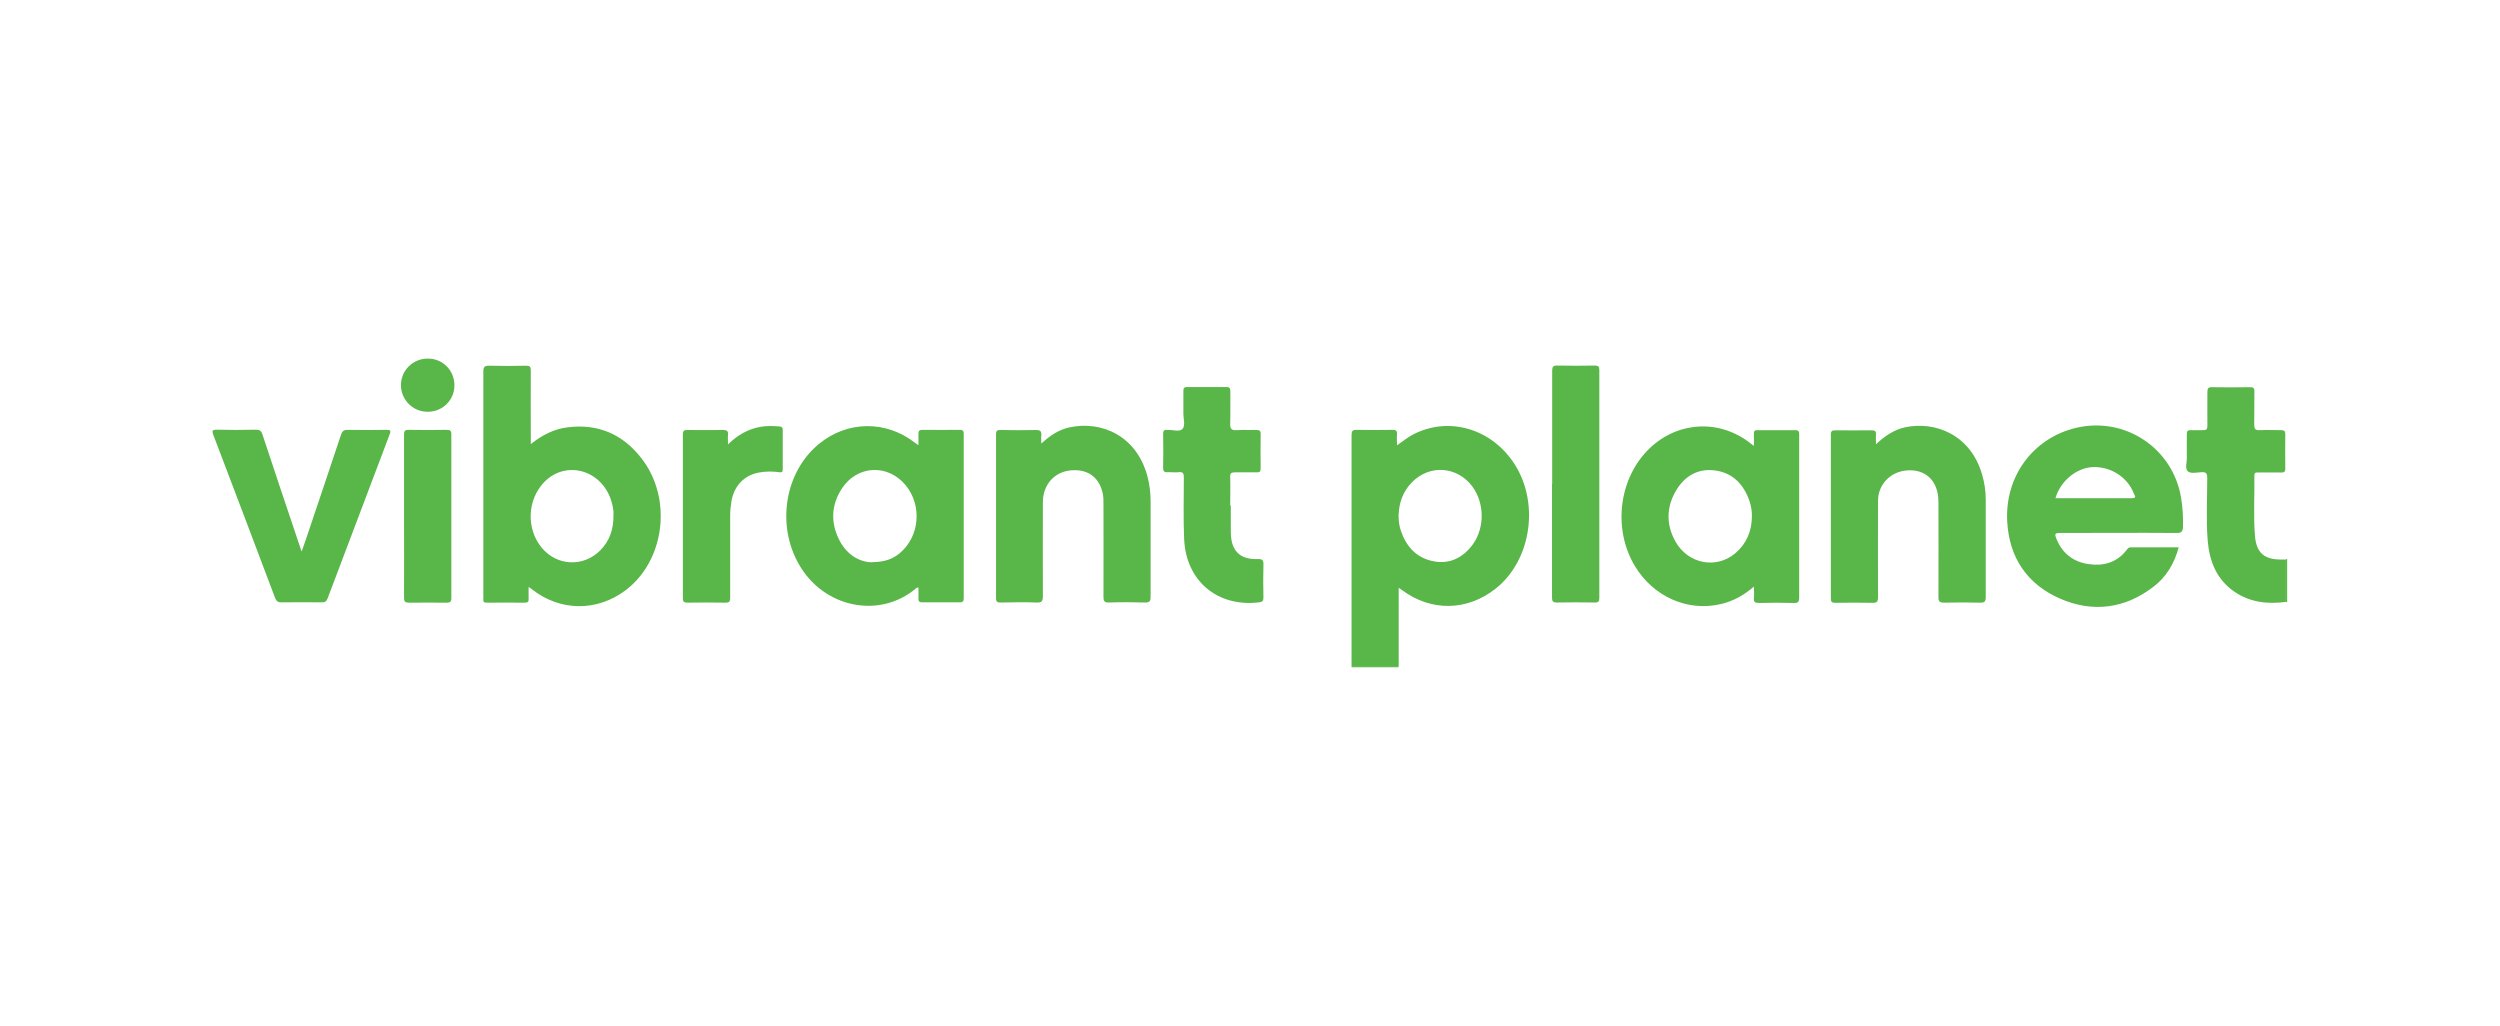 <?xml version="1.0" encoding="UTF-8"?>
<svg id="Layer_1" data-name="Layer 1" xmlns="http://www.w3.org/2000/svg" viewBox="0 0 161.74 66.37">
  <path d="m87.44,43.17s0-.05,0-.08c1.01,0,2.02,0,3.04,0,0,.03,0,.05,0,.08h-3.05Z" fill="#59b648" stroke-width="0"/>
  <path d="m147.89,36.18s.05,0,.08,0v2.77s-.05,0-.08,0c0-.92,0-1.84,0-2.76Z" fill="#59b648" stroke-width="0"/>
  <path d="m90.48,43.09c-1.01,0-2.02,0-3.04,0,0-1.56,0-3.12,0-4.68,0-3.42,0-6.84,0-10.25,0-.26.05-.36.33-.35.77.02,1.55.01,2.33,0,.21,0,.29.05.28.27-.02.23,0,.45,0,.73.36-.25.66-.49,1-.68,2.23-1.18,4.93-.48,6.46,1.68,1.81,2.55,1.29,6.42-1.1,8.29-1.84,1.44-4.16,1.47-6.03.08-.05-.04-.11-.08-.22-.15v5.05Zm0-9.83c0,.42.04.76.15,1.07.33.99.96,1.72,2.01,1.96.99.23,1.83-.1,2.48-.86.94-1.08.98-2.8.14-3.95-.98-1.32-2.78-1.45-3.92-.27-.58.59-.82,1.32-.85,2.04Z" fill="#59b648" stroke-width="0"/>
  <path d="m34.33,28.74c.74-.59,1.5-.98,2.36-1.09,1.98-.26,3.59.43,4.81,2,2.02,2.59,1.52,6.62-1.03,8.54-1.85,1.39-4.24,1.37-6.06-.07-.05-.04-.11-.08-.21-.15,0,.28-.01.52,0,.76.01.19-.04.26-.25.26-.82-.01-1.64,0-2.46,0-.16,0-.24-.04-.22-.22,0-.06,0-.12,0-.17,0-4.85,0-9.7,0-14.55,0-.32.09-.4.4-.39.79.02,1.57.02,2.36,0,.24,0,.31.06.31.31-.01,1.45,0,2.91,0,4.36,0,.11,0,.23,0,.41Zm5.36,4.57c.02-.27-.05-.62-.16-.96-.65-1.98-2.95-2.59-4.33-1.15-1.1,1.15-1.16,3.02-.15,4.24.99,1.19,2.71,1.26,3.79.16.6-.61.86-1.35.85-2.29Z" fill="#59b648" stroke-width="0"/>
  <path d="m59.42,28.82c0-.3,0-.52,0-.74,0-.18.03-.27.25-.27.81.01,1.62,0,2.43,0,.2,0,.25.07.25.26,0,3.54,0,7.09,0,10.63,0,.21-.07.28-.28.27-.8-.01-1.6,0-2.39,0-.2,0-.27-.06-.26-.26.01-.23,0-.45,0-.7-.07.01-.11.01-.13.03-2.36,2.03-6.02,1.3-7.62-1.56-1.45-2.57-.88-5.95,1.3-7.75,1.84-1.52,4.35-1.55,6.23-.08.05.04.11.08.23.16Zm-3.05,7.55c.85,0,1.39-.2,1.85-.59,1.28-1.07,1.45-3.09.37-4.39-1.15-1.39-3.13-1.3-4.12.21-.68,1.04-.74,2.15-.21,3.26.46.96,1.25,1.48,2.11,1.52Z" fill="#59b648" stroke-width="0"/>
  <path d="m113.47,37.95c-.66.57-1.35.95-2.14,1.13-2.15.51-4.37-.48-5.56-2.46-1.46-2.43-1.03-5.74.98-7.64,1.84-1.74,4.53-1.86,6.51-.29.05.04.1.08.21.16,0-.3.01-.55,0-.79-.01-.19.06-.23.24-.23.81,0,1.62.01,2.43,0,.24,0,.26.09.26.29,0,.84,0,1.68,0,2.53,0,2.67,0,5.33,0,8,0,.28-.06.37-.36.36-.74-.02-1.48-.02-2.22,0-.26,0-.38-.05-.35-.33.03-.21,0-.43,0-.7Zm-.13-4.53c.01-.35-.05-.69-.16-1.02-.37-1.05-1.06-1.8-2.2-1.96-1.06-.15-1.91.3-2.48,1.19-.69,1.09-.74,2.25-.12,3.38.81,1.47,2.64,1.83,3.88.79.73-.62,1.07-1.43,1.08-2.37Z" fill="#59b648" stroke-width="0"/>
  <path d="m140.95,35.42c-.28,1.04-.8,1.91-1.63,2.54-1.85,1.42-3.92,1.69-6.04.77-2.13-.93-3.29-2.65-3.42-4.97-.17-2.95,1.68-5.42,4.45-6.08,3.17-.75,6.28,1.32,6.8,4.54.1.62.14,1.23.12,1.86-.01.3-.09.41-.42.4-2.49-.02-4.97,0-7.46,0-.42,0-.45.03-.29.42.39.94,1.12,1.47,2.1,1.6.94.13,1.79-.11,2.41-.9.07-.09.12-.19.27-.19,1.03,0,2.06,0,3.12,0Zm-7.97-3.19c1.68,0,3.32,0,4.97,0,.32,0,.14-.19.1-.3-.41-1.07-1.5-1.76-2.67-1.71-1.04.05-2.08.9-2.4,2.01Z" fill="#59b648" stroke-width="0"/>
  <path d="m121.38,28.73c.57-.53,1.15-.92,1.85-1.08,1.96-.43,4.27.47,5.01,3.07.15.52.23,1.06.23,1.61,0,2.1,0,4.2,0,6.3,0,.29-.08.37-.37.36-.77-.02-1.55-.02-2.33,0-.3,0-.36-.1-.36-.37.01-2.02,0-4.04,0-6.06,0-.23-.01-.46-.06-.69-.22-1.01-1-1.54-2.05-1.43-1.03.11-1.79.92-1.8,1.95,0,2.08-.01,4.16,0,6.24,0,.32-.09.38-.38.37-.8-.02-1.6-.01-2.39,0-.21,0-.28-.06-.28-.27,0-3.54,0-7.09,0-10.63,0-.23.1-.26.29-.26.79,0,1.57.01,2.36,0,.22,0,.28.07.27.28-.02.18,0,.37,0,.64Z" fill="#59b648" stroke-width="0"/>
  <path d="m67.36,28.71c.56-.53,1.14-.91,1.83-1.06,2.07-.45,4.36.54,5.05,3.19.14.53.2,1.06.2,1.61,0,2.05,0,4.11,0,6.16,0,.29-.07.37-.36.37-.77-.02-1.55-.03-2.32,0-.33.01-.37-.1-.37-.39.01-2.02,0-4.04,0-6.06,0-.17,0-.35-.03-.52-.2-1.1-.95-1.68-2.07-1.58-1.07.09-1.82.92-1.82,2.07,0,2.02-.01,4.04,0,6.06,0,.33-.07.44-.41.42-.77-.03-1.55-.01-2.32,0-.21,0-.3-.03-.3-.28,0-3.53,0-7.06,0-10.6,0-.24.08-.29.3-.28.76.01,1.53.02,2.29,0,.29,0,.36.1.34.36-.02.15,0,.31,0,.54Z" fill="#59b648" stroke-width="0"/>
  <path d="m19.52,35.67c.11-.33.21-.59.3-.86.75-2.23,1.5-4.45,2.24-6.68.08-.24.18-.32.43-.32.83.02,1.67.01,2.5,0,.24,0,.33.02.22.29-1.34,3.53-2.68,7.07-4.01,10.6-.08.21-.18.28-.4.27-.87-.01-1.74-.01-2.6,0-.23,0-.32-.09-.4-.28-1.33-3.51-2.65-7.03-3.99-10.53-.1-.27-.11-.37.23-.36.83.02,1.67.02,2.5,0,.24,0,.36.06.44.31.79,2.4,1.6,4.8,2.41,7.21.03.1.07.19.12.35Z" fill="#59b648" stroke-width="0"/>
  <path d="m147.89,36.18c0,.92,0,1.84,0,2.76-1.18.16-2.32.03-3.32-.65-1.16-.79-1.63-1.97-1.74-3.31-.11-1.35-.03-2.7-.03-4.05,0-.31-.08-.4-.38-.38-.3.02-.69.1-.87-.05-.21-.18-.06-.59-.07-.89-.01-.51,0-1.02,0-1.52,0-.19.05-.27.25-.26.27.01.53,0,.8,0,.21.01.28-.06.28-.28-.01-.73,0-1.45,0-2.18,0-.22.04-.33.3-.32.82.02,1.64.01,2.46,0,.24,0,.29.08.28.3-.01.7,0,1.41-.01,2.11,0,.28.06.39.36.37.46-.02.92,0,1.39,0,.19,0,.26.06.26.26-.01.74-.01,1.48,0,2.22,0,.23-.09.27-.28.26-.49-.01-.97,0-1.46,0-.12,0-.26-.03-.26.18.02,1.31-.07,2.63.04,3.94.09,1.09.62,1.52,1.71,1.51.1,0,.21,0,.31,0Z" fill="#59b648" stroke-width="0"/>
  <path d="m79.63,32.7c0,.6-.01,1.2,0,1.8.03,1.15.6,1.71,1.74,1.67.33-.01.38.09.37.38-.02.7-.02,1.41,0,2.11,0,.23-.07.28-.29.31-2.68.32-4.72-1.38-4.84-4.09-.06-1.32-.02-2.65-.02-3.98,0-.26-.04-.39-.34-.35-.22.03-.44-.01-.66,0-.25.02-.35-.04-.34-.31.02-.71.01-1.43,0-2.15,0-.21.05-.31.27-.27.01,0,.02,0,.03,0,.33-.03.76.15.96-.08.19-.22.05-.64.05-.97,0-.5,0-.99,0-1.49,0-.18.06-.24.24-.24.84,0,1.69,0,2.53,0,.22,0,.27.08.27.28-.01.69.01,1.39-.01,2.08-.01.32.06.45.41.43.43-.03.86,0,1.28-.01.2,0,.29.04.28.27-.01.74-.01,1.48,0,2.22,0,.2-.06.26-.26.25-.47-.01-.95,0-1.42,0-.22,0-.3.06-.29.29.02.62,0,1.25,0,1.87Z" fill="#59b648" stroke-width="0"/>
  <path d="m100.42,31.31c0-2.44,0-4.87,0-7.31,0-.26.05-.36.33-.35.81.02,1.62.01,2.43,0,.23,0,.29.07.29.3,0,4.91,0,9.81,0,14.72,0,.24-.06.32-.31.31-.81-.01-1.62-.02-2.43,0-.27,0-.32-.08-.32-.33,0-2.45,0-4.89,0-7.34Z" fill="#59b648" stroke-width="0"/>
  <path d="m47.11,28.74c.64-.62,1.31-.99,2.11-1.13.4-.07.81-.05,1.21-.02.15,0,.22.08.21.24,0,.84,0,1.69,0,2.53,0,.18-.06.22-.22.19-.44-.06-.88-.06-1.31.02-.96.17-1.62.86-1.79,1.87-.05.31-.08.62-.08.93,0,1.77,0,3.53,0,5.3,0,.27-.08.33-.33.32-.81-.02-1.62-.01-2.43,0-.22,0-.3-.05-.3-.29,0-3.53,0-7.07,0-10.6,0-.24.09-.29.3-.28.77,0,1.55.01,2.32,0,.25,0,.32.08.3.32-.02.17,0,.34,0,.61Z" fill="#59b648" stroke-width="0"/>
  <path d="m26.14,33.36c0-1.74,0-3.49,0-5.23,0-.27.07-.33.33-.32.81.02,1.62.01,2.43,0,.22,0,.3.05.3.29,0,3.53,0,7.06,0,10.6,0,.24-.09.29-.3.29-.81,0-1.62-.01-2.43,0-.26,0-.33-.06-.33-.32.01-1.77,0-3.53,0-5.3Z" fill="#59b648" stroke-width="0"/>
  <path d="m27.69,23.2c.97,0,1.72.78,1.71,1.75-.01.95-.78,1.7-1.74,1.69-.95,0-1.72-.78-1.72-1.72,0-.96.78-1.73,1.75-1.72Z" fill="#59b648" stroke-width="0"/>
</svg>